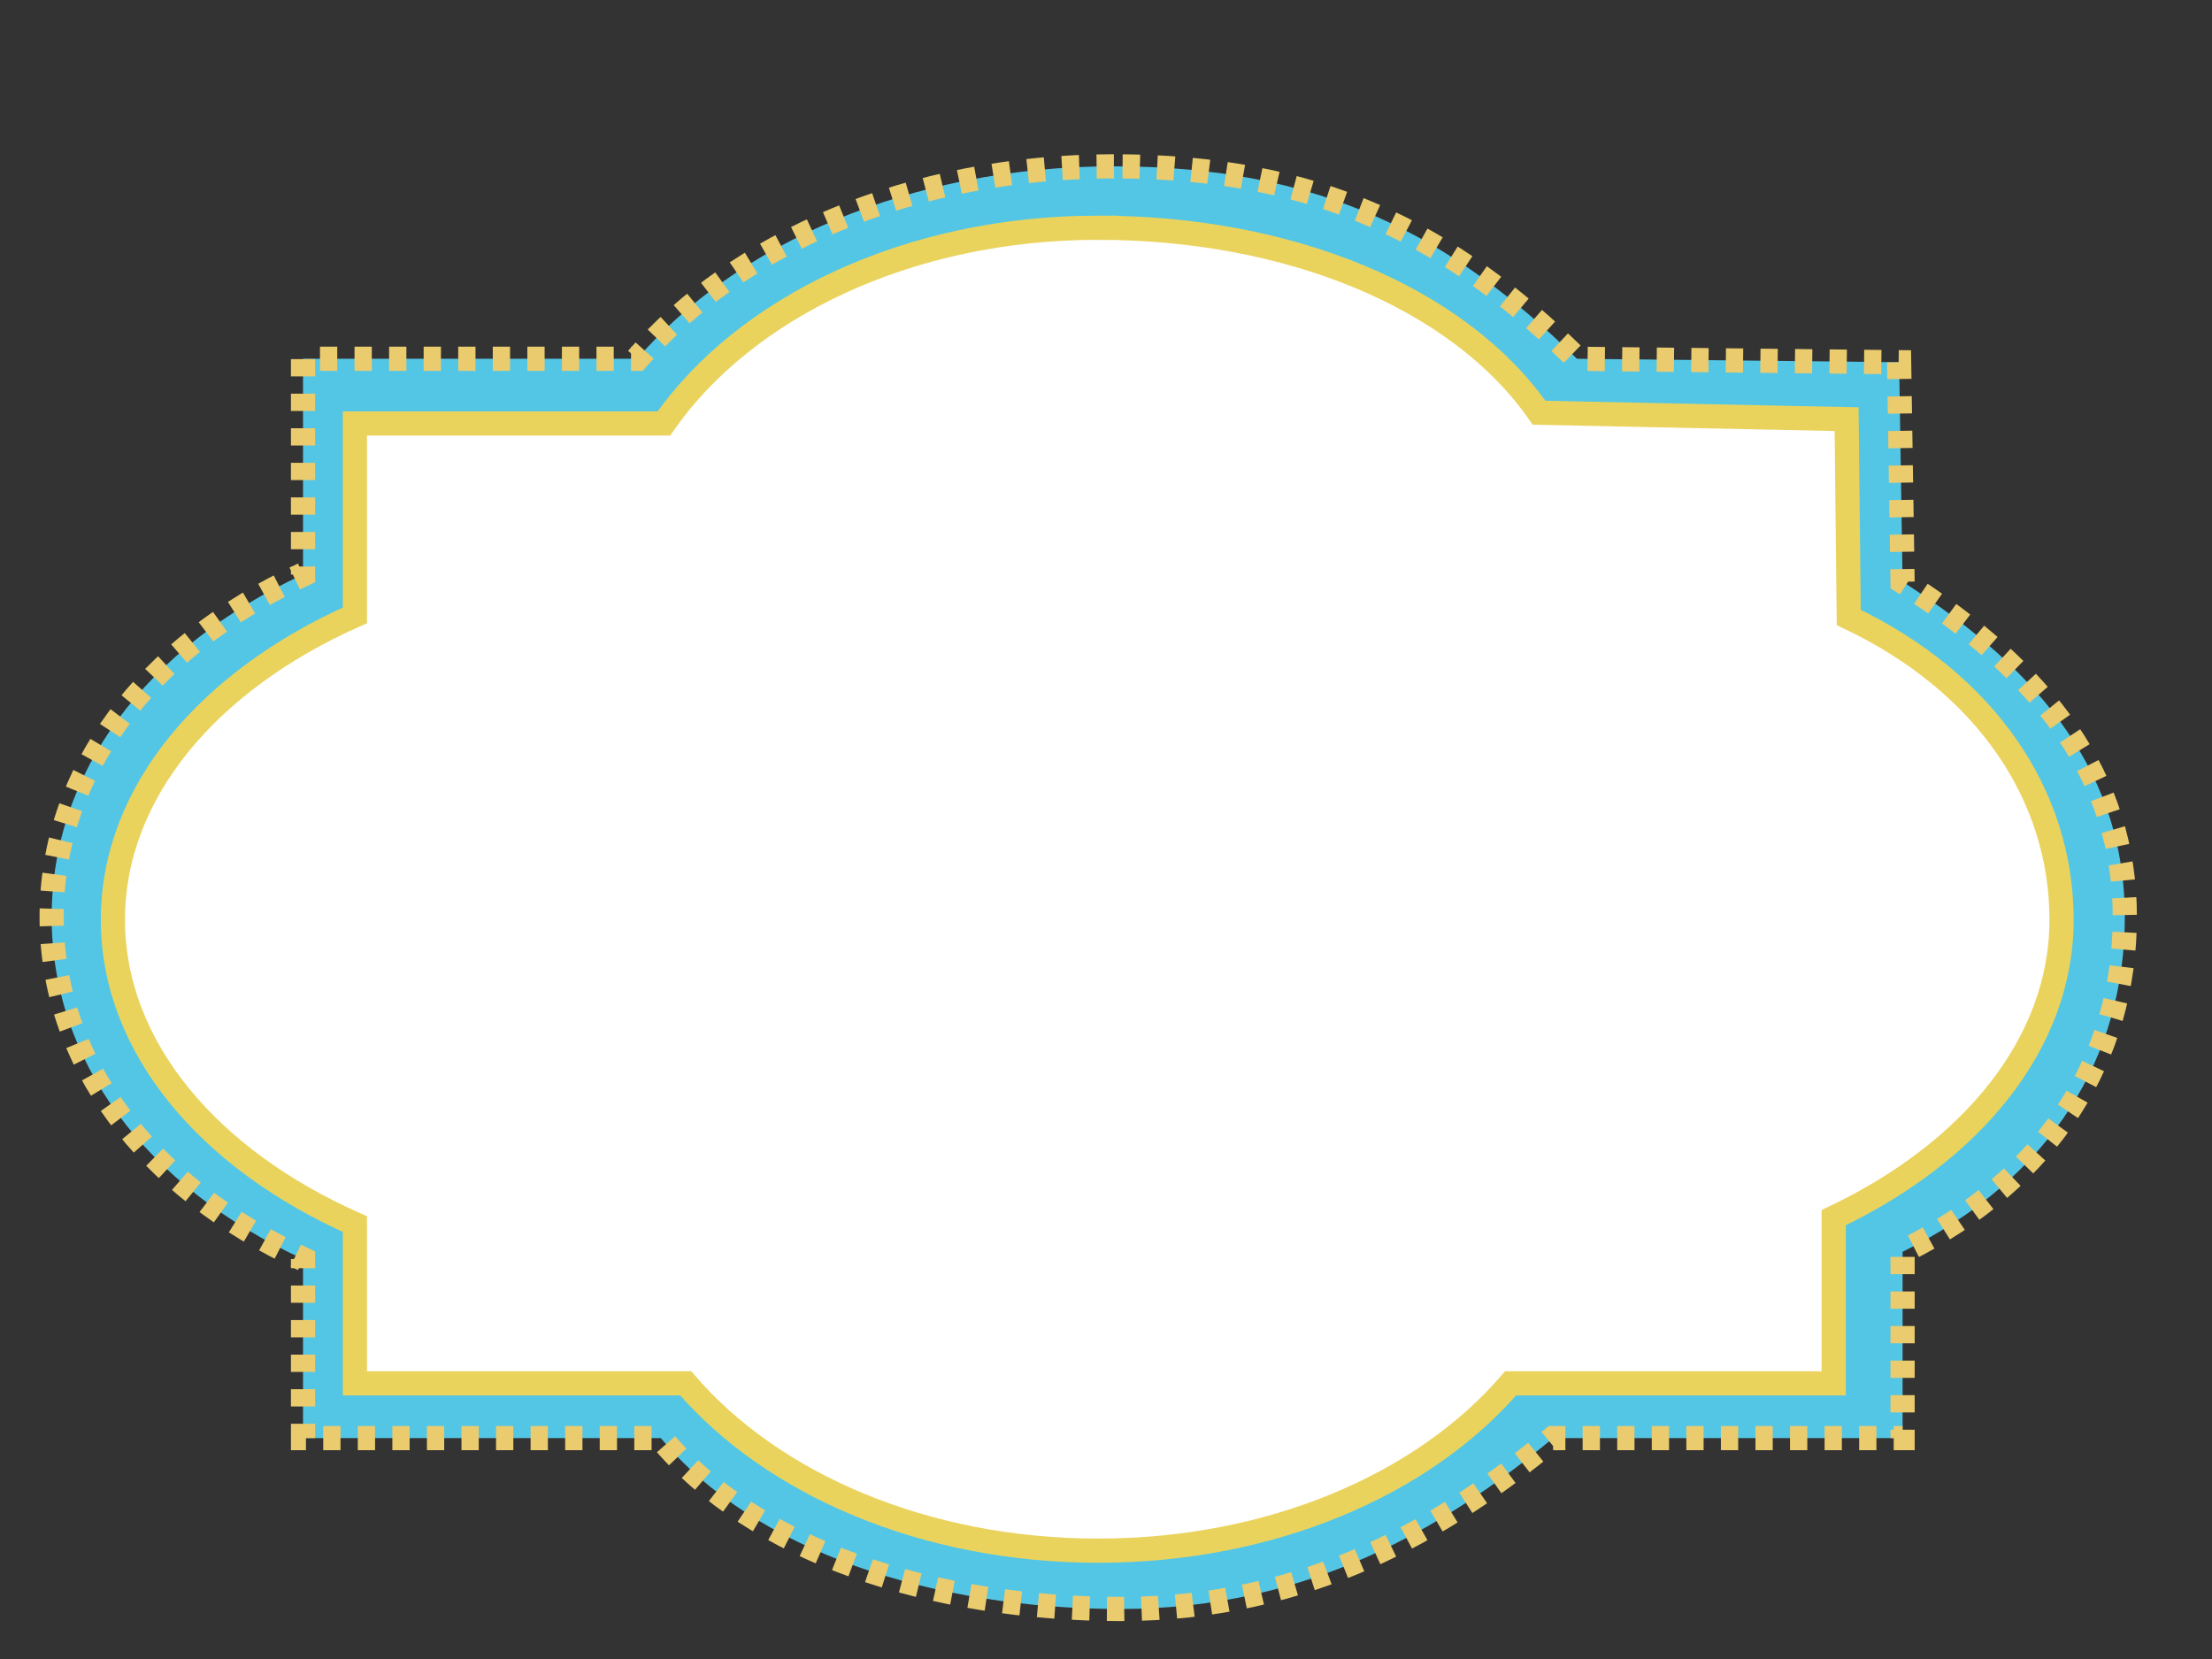 <?xml version="1.0"?><svg width="640" height="480" xmlns="http://www.w3.org/2000/svg">
 <rect width="100%" height="100%" fill="#333333" stroke="none"/>
 <title>decorative invite frame</title>
 <g>
  <title>Layer 1</title>
  <path stroke-width="7" stroke="#eacb6e" id="path3777" fill="#54c6e5" d="m322.28,48.121c-59.29,0 -109.476,22.776 -137.917,55.681l-96.686,0l0,62.435c-45.653,21.078 -72.734,57.488 -72.734,99.03c0,41.545 27.074,77.952 72.734,99.029l0,51.796l103.527,0c27.146,32.8 78.73,49.433 133.075,49.433c54.345,0 93.929,-23.633 125.075,-49.433l101.122,0l0,-53.908c43.189,-21.345 64.298,-56.716 64.298,-96.916c0,-40.2 -23.109,-70.61 -64.298,-96.955l-1,-63.51l-93.228,-1c-36.439,-35.907 -74.678,-55.681 -133.97,-55.681z" stroke-dasharray="5,5"/>
  <path stroke="#ead35d" id="path3781" fill="#ffffff" stroke-width="7" d="m317.732,65.89c-54.812,0 -102.136,22.923 -125.656,56.631l-89.389,0l0,55.524c-42.207,18.744 -70.017,51.123 -70.017,88.067c0,36.946 27.805,69.323 70.017,88.067l0,46.062l95.712,0c25.098,29.173 69.089,48.415 119.332,48.415c50.243,0 94.236,-19.242 119.332,-48.415l93.489,0l0,-47.941c39.93,-18.981 65.918,-50.438 65.918,-86.187c0,-35.75 -21.64,-68.482 -61.57,-87.464l-0.621,-57.368l-88.977,-1.863c-23.52,-33.71 -72.755,-53.526 -127.571,-53.526z"/>
 </g>
</svg>